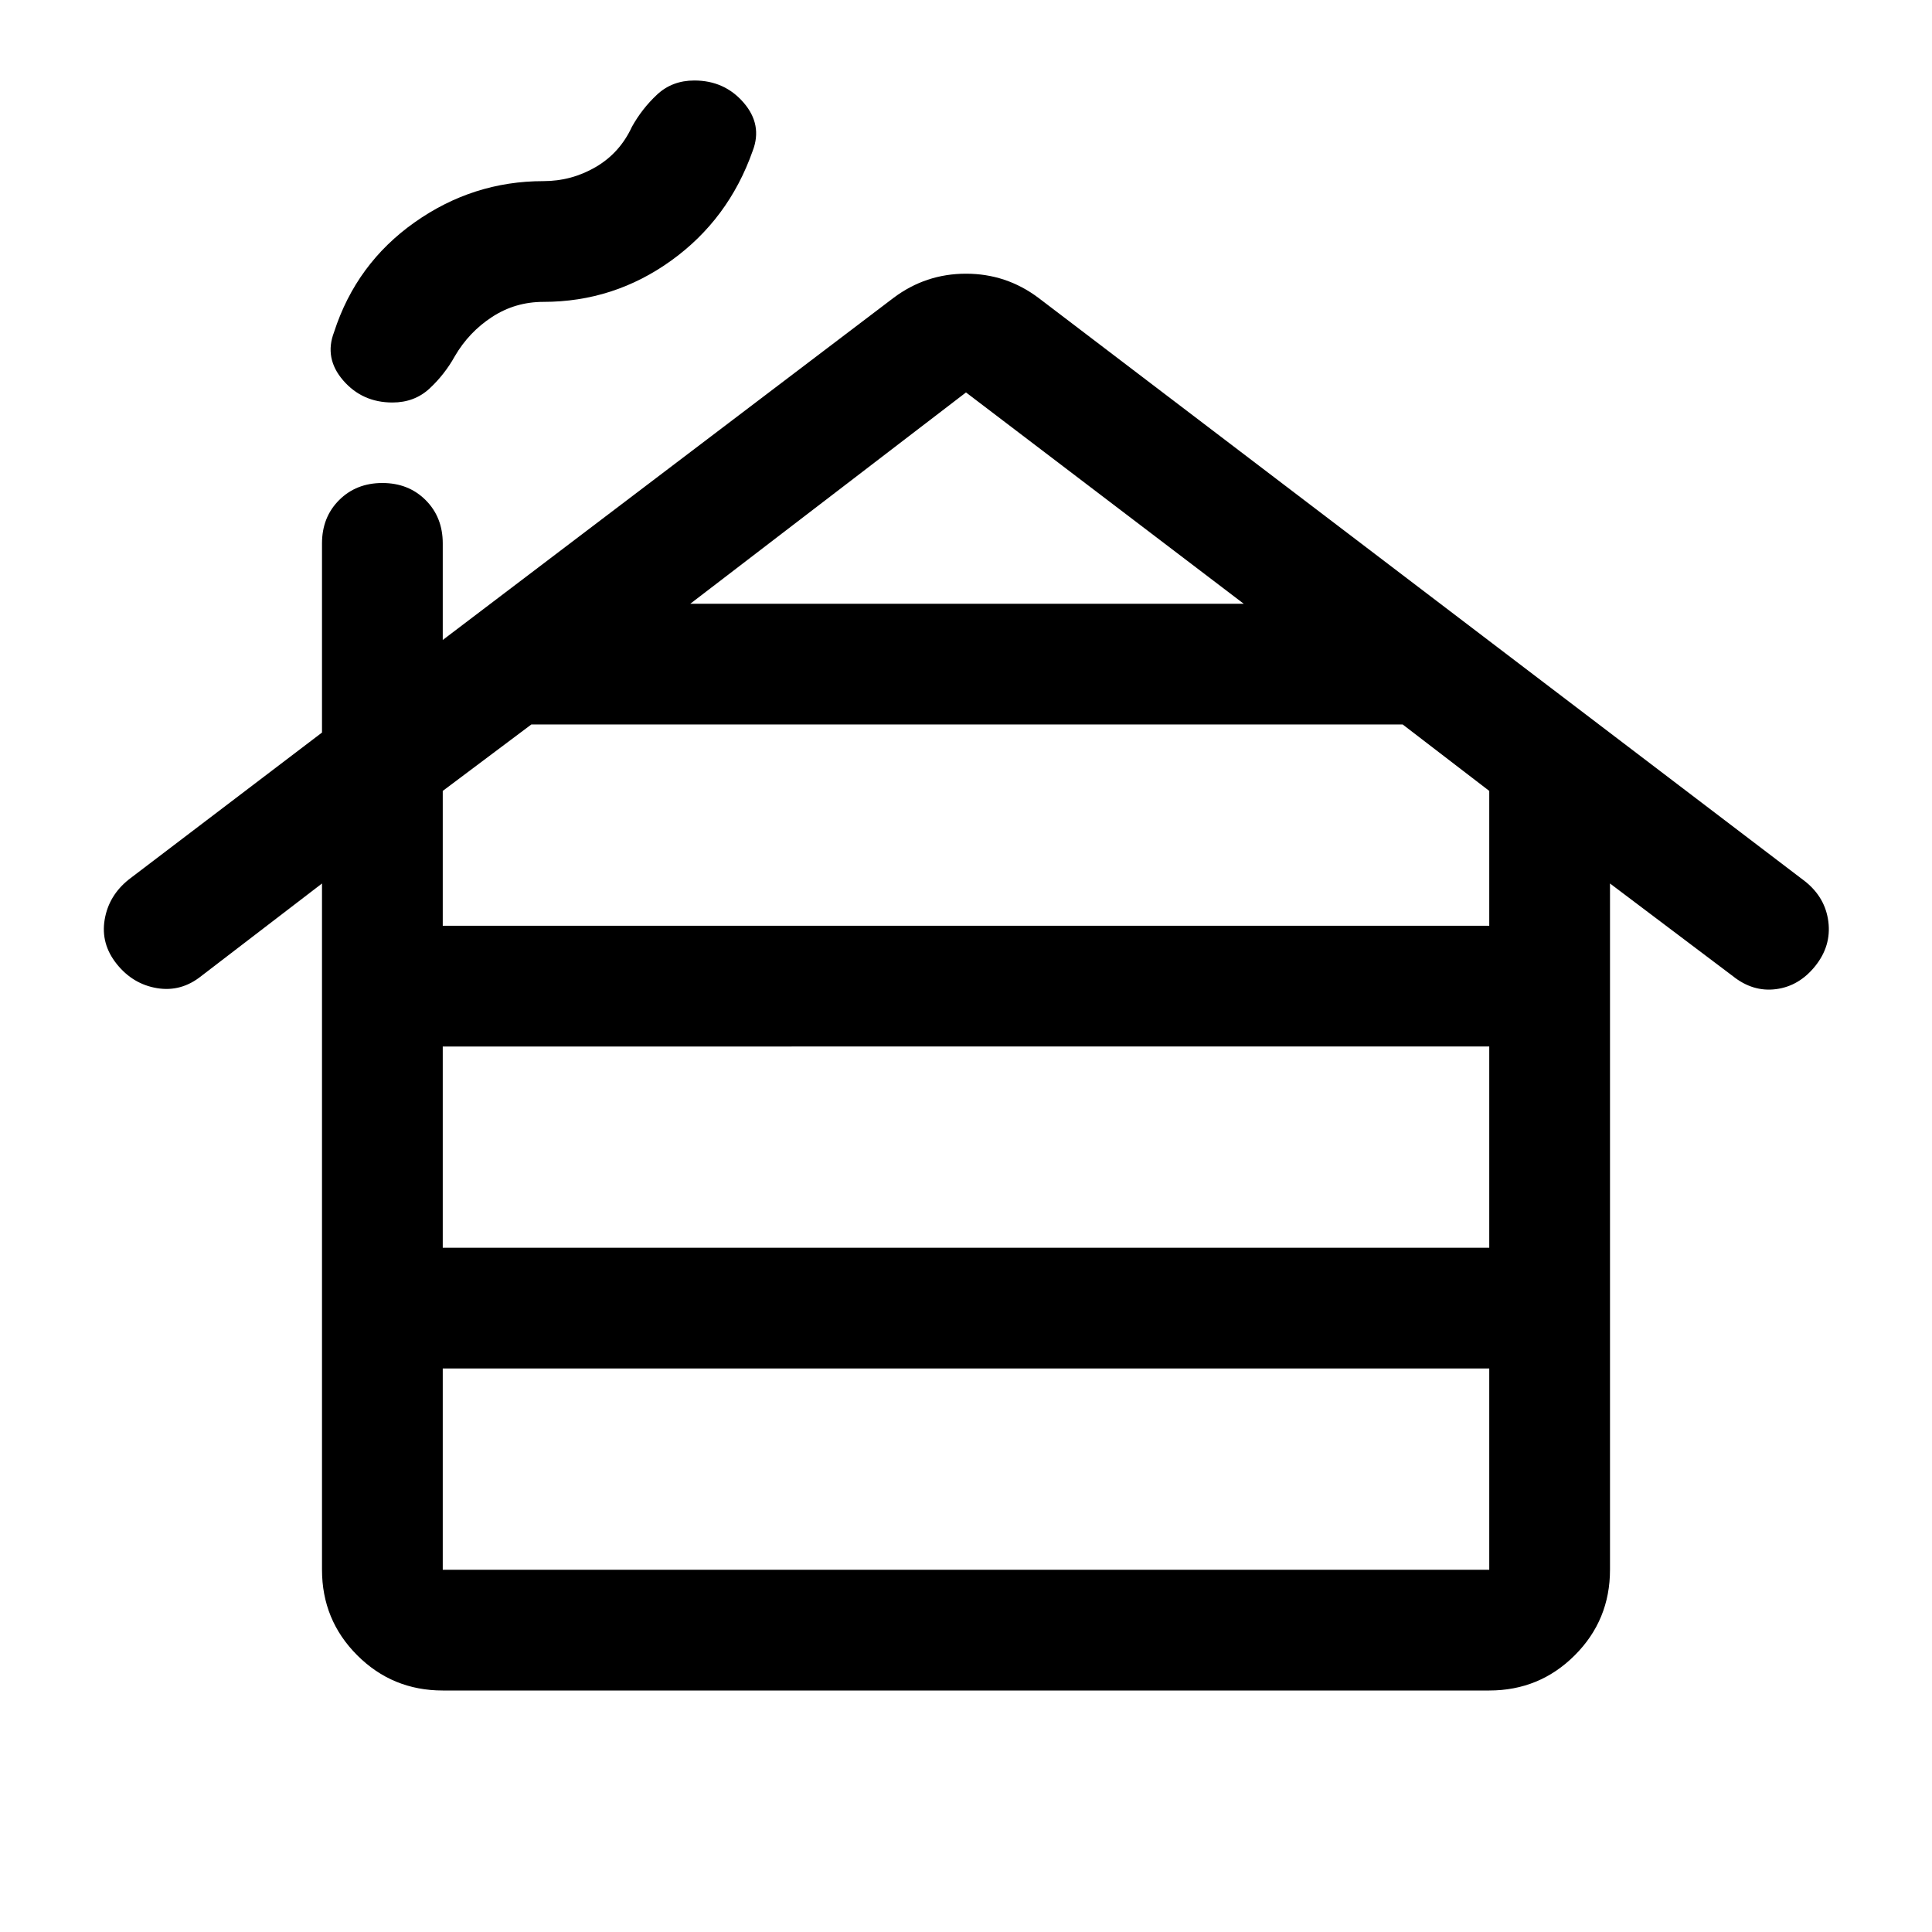 <svg xmlns="http://www.w3.org/2000/svg" width="48" height="48" viewBox="0 -960 960 960"><path d="M220-180h520v-100H220v100Zm0-160h520v-100H220v100Zm0-160h520v-67l-43-33H264l-44 33v67Zm123-160h275L480-765 343-660ZM160-180v-341l-60 46q-10 8-22 6t-20-12q-8-10-6-22t12-20l96-73v-94q0-13 8.5-21.5T190-720q13 0 21.5 8.5T220-690v48l224-170q16-12 36-12t36 12l381 290q10 8 11.5 20t-6.5 22q-8 10-19.5 11.5T861-475l-61-46v341q0 25-17.5 42.5T740-120H220q-25 0-42.5-17.5T160-180Zm35-580q-15 0-24.5-11t-4.5-24q11-34 40-54.5t64-20.5q14 0 26-7t18-20q5-9 12.5-16t18.5-7q15 0 24.5 11t4.5 24q-12 34-40.5 54.5T270-810q-14 0-25.5 7.5T226-783q-5 9-12.5 16t-18.5 7Z"/></svg>